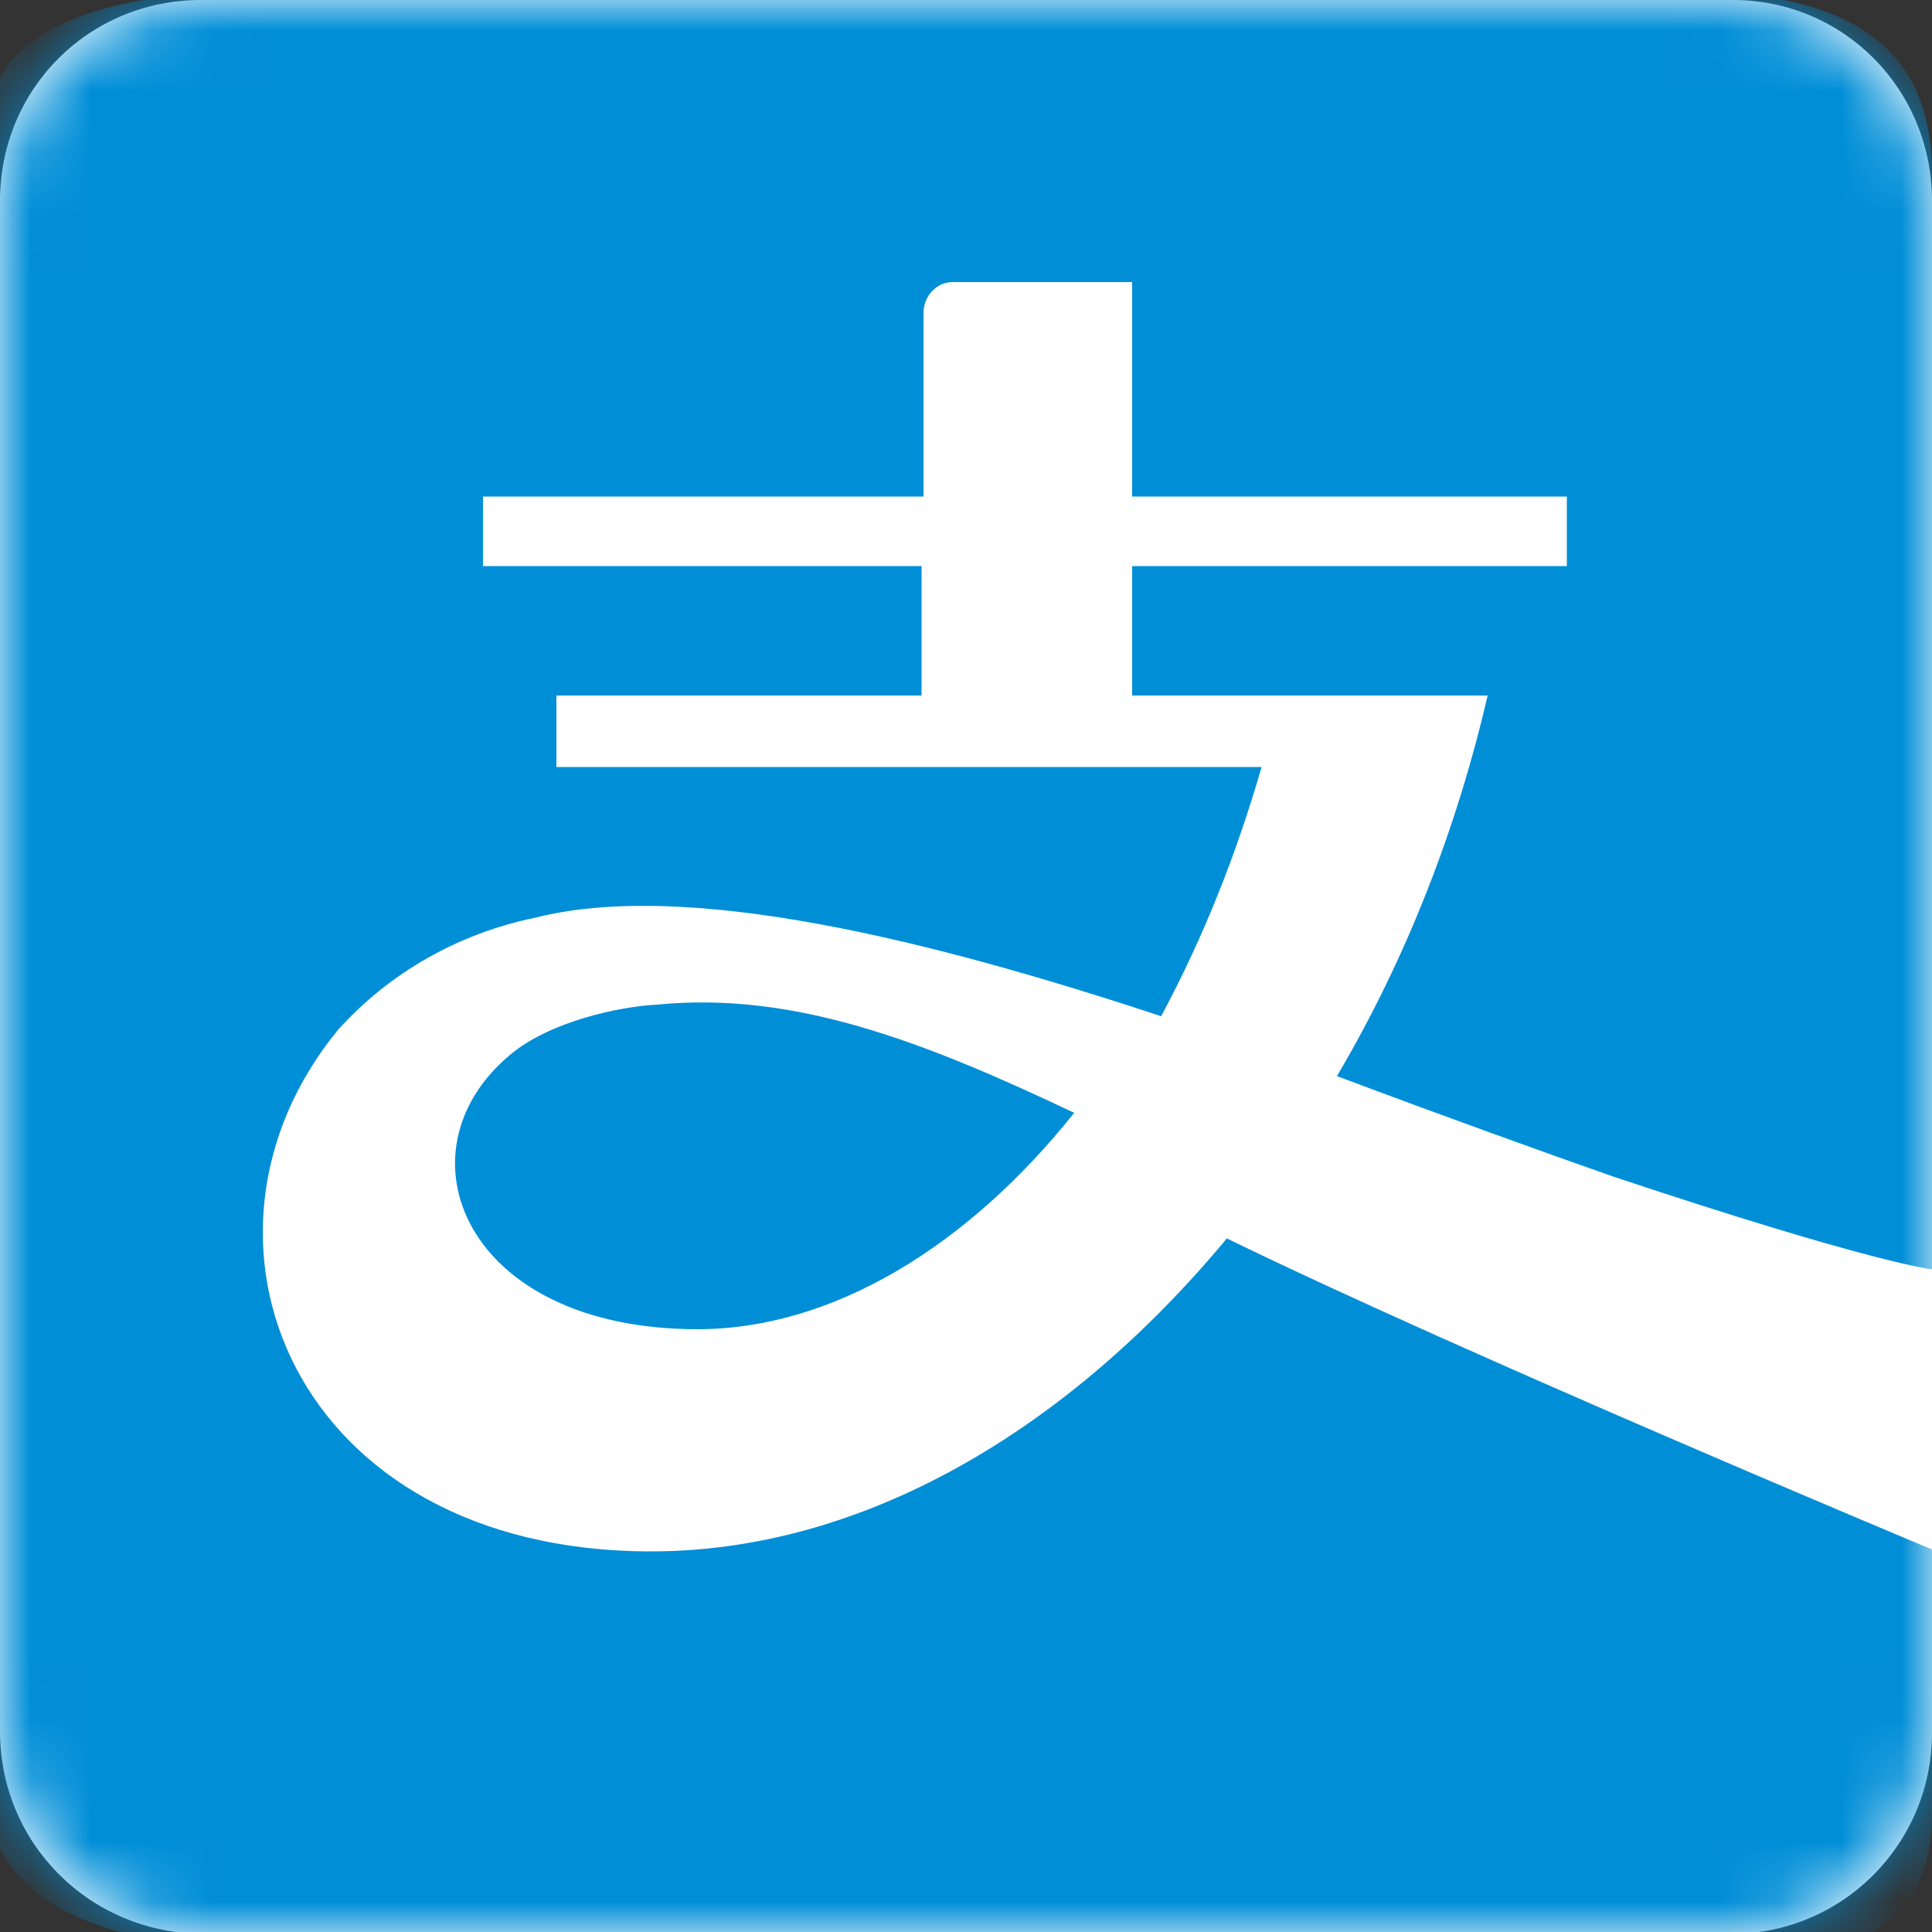 <svg width="32" height="32" viewBox="0 0 32 32" fill="none" xmlns="http://www.w3.org/2000/svg">
<rect x="0" y="0" width="32" height="32" fill="#333333" stroke="none"/>
<g clip-path="url(#clip0_472_5983)">
<path d="M3.328 0H28.704C30.528 0 32 1.472 32 3.328V28.704C32 30.528 30.528 32.032 28.672 32.032H3.328C1.472 32 0 30.528 0 28.672V3.328C0 1.472 1.472 0 3.328 0Z" fill="white"/>
<mask id="mask0_472_5983" style="mask-type:luminance" maskUnits="userSpaceOnUse" x="0" y="0" width="32" height="33">
<path d="M3.328 0H28.704C30.528 0 32 1.472 32 3.328V28.704C32 30.528 30.528 32.032 28.672 32.032H3.328C1.472 32 0 30.528 0 28.672V3.328C0 1.472 1.472 0 3.328 0Z" fill="white"/>
</mask>
<g mask="url(#mask0_472_5983)">
<path d="M27.2 -0.192H6.816C4.16 -0.192 -0.224 -0.448 -0.224 2.208V29.6C-0.224 32.288 3.52 32.384 6.176 32.384H27.168C29.856 32.384 32 32.608 32 29.984V25.664C32 25.664 24.256 22.432 20.32 20.512C17.664 23.712 14.272 25.696 10.784 25.696C4.832 25.696 2.784 20.48 5.6 17.056C6.464 16.096 7.616 15.456 8.864 15.2C11.392 14.56 15.456 15.584 19.232 16.832C19.936 15.52 20.48 14.144 20.896 12.704H9.216V11.52H15.264V9.376H8V8.224H15.296V5.184C15.296 4.896 15.52 4.672 15.776 4.672C15.776 4.672 15.776 4.672 15.808 4.672H18.752V8.224H25.952V9.376H18.752V11.52H24.64C24.128 13.728 23.296 15.872 22.144 17.824C23.936 18.496 25.536 19.072 26.72 19.488C31.04 20.928 32 21.024 32 21.024V2.88C32 0.224 29.856 -0.192 27.2 -0.192Z" fill="#008ED7"/>
<path d="M8.448 17.472C6.528 19.072 7.68 22.016 11.552 22.016C13.792 22.016 16.032 20.64 17.792 18.432C15.296 17.248 13.152 16.416 10.88 16.64C10.24 16.672 9.088 16.928 8.448 17.472Z" fill="#008ED7"/>
</g>
</g>
<defs>
<clipPath id="clip0_472_5983">
<rect width="32" height="32" fill="white"/>
</clipPath>
</defs>
</svg>

